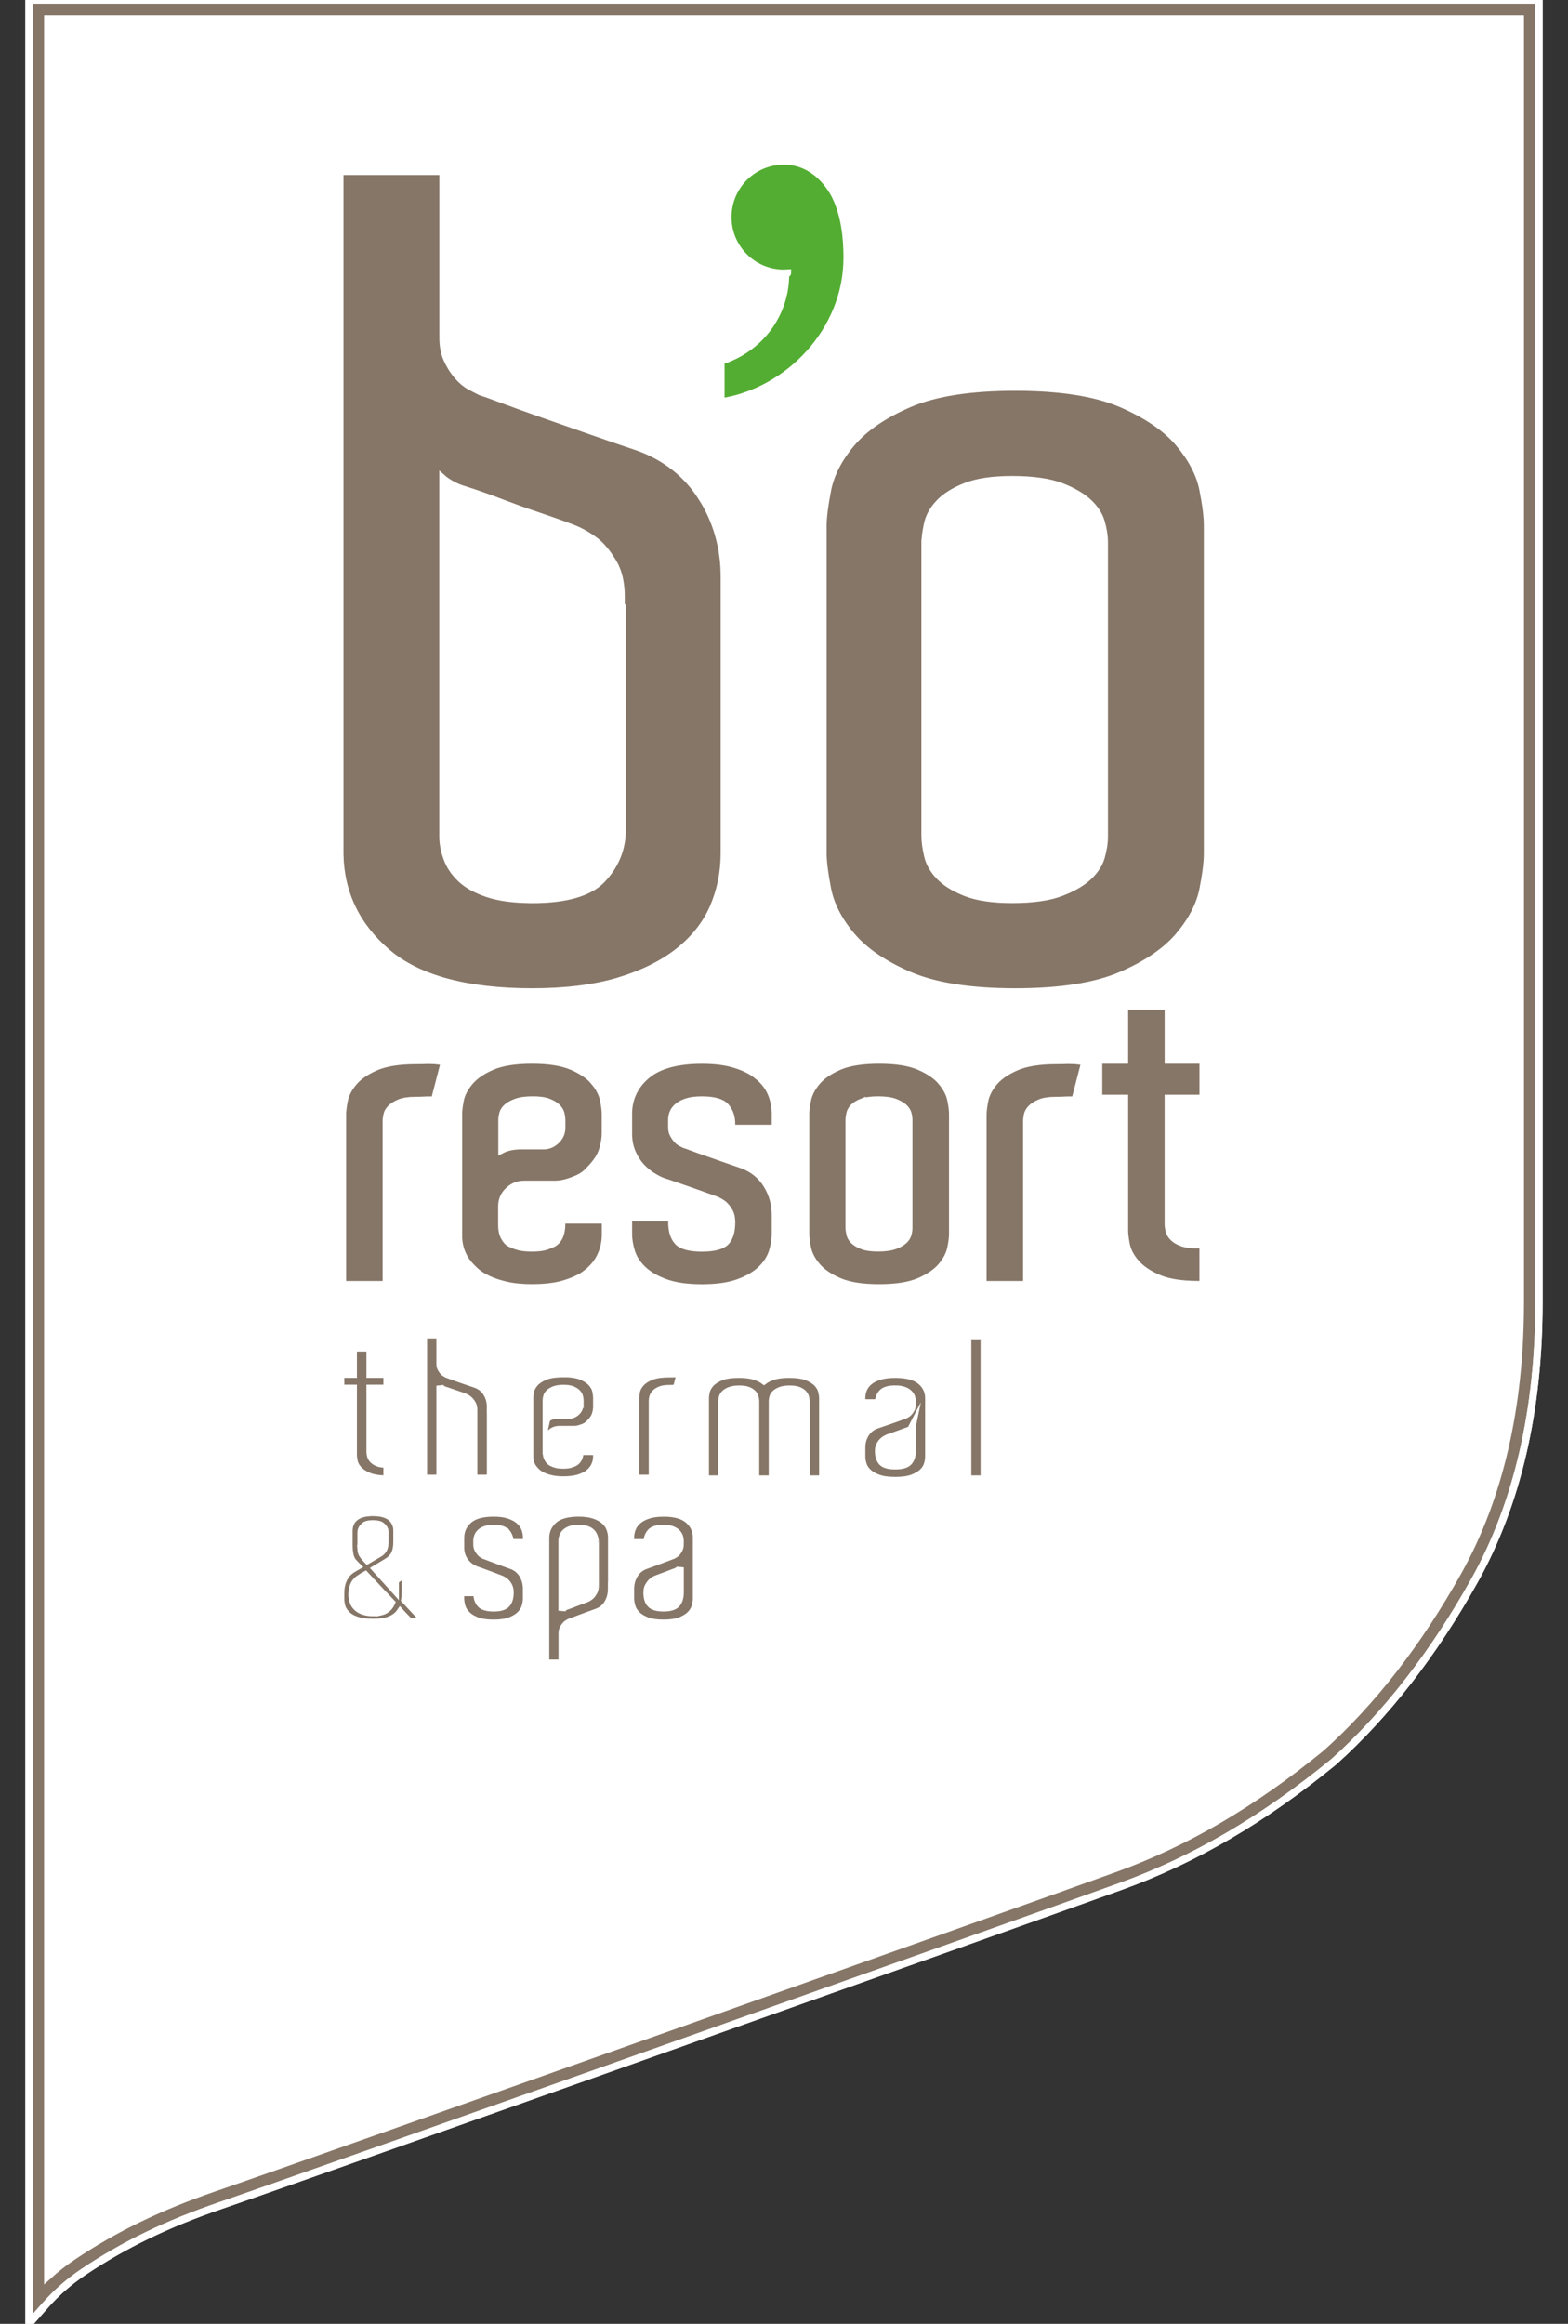<?xml version="1.0" encoding="UTF-8"?>
<svg xmlns="http://www.w3.org/2000/svg" width="54" height="80" viewBox="0 0 54 80" fill="none">
  <rect x="0" y="0" width="54" height="80" fill="#333333" stroke="none"/>
  <path d="M1 0H53V44.844C53 48.548 52.256 51.764 50.786 54.403C49.372 56.932 47.738 59.035 45.929 60.655C43.517 62.63 41.128 64.027 38.615 64.935C35.031 66.229 10.782 74.837 7.583 75.933C5.76 76.558 4.265 77.282 2.876 78.213C2.388 78.541 1.945 78.926 1.562 79.362L1 80V0Z" fill="white"></path>
  <path d="M24.177 17.139C23.666 16.324 22.929 15.738 21.983 15.396C21.528 15.244 21.009 15.066 20.427 14.863L18.737 14.272C18.193 14.081 17.72 13.911 17.315 13.759C16.923 13.612 16.674 13.525 16.557 13.491C16.458 13.442 16.331 13.375 16.177 13.292C16.032 13.213 15.887 13.091 15.748 12.929C15.608 12.764 15.488 12.572 15.394 12.359C15.302 12.152 15.256 11.906 15.256 11.624V5.902H11.704V29.418C11.73 30.754 12.279 31.89 13.337 32.794C14.388 33.692 16.065 34.146 18.324 34.146C19.472 34.146 20.472 34.022 21.295 33.778C22.121 33.531 22.817 33.189 23.363 32.759C23.914 32.325 24.32 31.81 24.57 31.229C24.818 30.653 24.943 30.028 24.943 29.374V19.851C24.943 18.86 24.686 17.946 24.177 17.136V17.139ZM18.323 30.966C17.709 30.966 17.196 30.898 16.797 30.765C16.404 30.634 16.092 30.461 15.869 30.25C15.648 30.04 15.488 29.804 15.397 29.55C15.302 29.291 15.254 29.04 15.254 28.805V16.474C15.289 16.505 15.326 16.534 15.365 16.56C15.568 16.697 15.769 16.793 15.956 16.847C16.356 16.973 16.776 17.118 17.201 17.282C17.627 17.445 18.036 17.593 18.423 17.723C18.872 17.873 19.305 18.026 19.708 18.178C20.02 18.299 20.312 18.469 20.571 18.68C20.785 18.871 20.978 19.121 21.145 19.419C21.308 19.712 21.391 20.088 21.391 20.54V20.93H21.429V28.648C21.404 29.273 21.177 29.807 20.733 30.276C20.298 30.735 19.487 30.968 18.323 30.968V30.966ZM41.429 16.849C41.323 16.317 41.042 15.779 40.596 15.252C40.15 14.727 39.478 14.271 38.599 13.893C37.721 13.519 36.498 13.328 34.964 13.328C33.429 13.328 32.206 13.517 31.328 13.893C30.448 14.269 29.776 14.727 29.331 15.252C28.884 15.779 28.603 16.324 28.498 16.869C28.395 17.397 28.343 17.811 28.343 18.101V29.375C28.343 29.665 28.395 30.079 28.498 30.607C28.605 31.153 28.885 31.697 29.331 32.223C29.776 32.749 30.448 33.205 31.328 33.581C32.206 33.955 33.429 34.146 34.964 34.146C36.498 34.146 37.721 33.957 38.599 33.581C39.478 33.205 40.151 32.747 40.596 32.223C41.042 31.697 41.323 31.159 41.429 30.625C41.533 30.101 41.584 29.691 41.584 29.375V18.101C41.584 17.784 41.533 17.375 41.429 16.849ZM31.858 18.71C31.858 18.519 31.888 18.287 31.949 18.022C32.004 17.773 32.138 17.537 32.346 17.317C32.555 17.093 32.862 16.903 33.256 16.747C33.654 16.589 34.19 16.511 34.85 16.511C35.561 16.511 36.129 16.591 36.541 16.748C36.949 16.905 37.27 17.093 37.494 17.305C37.712 17.512 37.858 17.738 37.924 17.974C37.996 18.224 38.032 18.459 38.032 18.672V28.804C38.032 29.017 37.996 29.251 37.924 29.502C37.858 29.739 37.712 29.964 37.494 30.171C37.269 30.385 36.949 30.572 36.541 30.727C36.131 30.885 35.562 30.965 34.85 30.965C34.189 30.965 33.653 30.885 33.256 30.729C32.862 30.573 32.555 30.382 32.344 30.159C32.137 29.941 32.004 29.703 31.948 29.454C31.887 29.189 31.856 28.957 31.856 28.766V18.71H31.858Z" fill="#867667"></path>
  <path d="M28.805 6.823C28.741 6.677 28.202 5.543 26.993 5.543C26.247 5.543 25.6 5.969 25.28 6.591C25.144 6.856 25.067 7.157 25.067 7.474C25.067 8.541 25.929 9.405 26.993 9.405C27.035 9.405 27.078 9.404 27.121 9.401C27.121 9.417 27.054 9.433 27.054 9.449C27.054 10.841 26.134 12.021 24.828 12.429V13.837C27.15 13.482 29.173 11.394 29.173 8.87C29.173 8.142 29.084 7.448 28.807 6.824L28.805 6.823Z" fill="#53AD32"></path>
  <path d="M14.804 36.503H14.73C14.615 36.508 14.481 36.511 14.326 36.511C13.75 36.511 13.288 36.584 12.952 36.727C12.615 36.871 12.355 37.049 12.182 37.253C12.006 37.46 11.895 37.676 11.853 37.893C11.814 38.095 11.795 38.248 11.795 38.364V44.225H13.302V38.601C13.302 38.53 13.312 38.451 13.333 38.366C13.349 38.297 13.389 38.229 13.454 38.161C13.52 38.09 13.622 38.024 13.754 37.969C13.887 37.912 14.07 37.884 14.298 37.884C14.404 37.884 14.496 37.881 14.573 37.877C14.644 37.872 14.734 37.87 14.842 37.87H14.967L15.308 36.554L15.129 36.527C15.017 36.511 14.908 36.504 14.805 36.504L14.804 36.503ZM20.467 37.237C20.292 37.033 20.033 36.855 19.696 36.711C19.362 36.568 18.9 36.495 18.323 36.495C17.746 36.495 17.283 36.568 16.949 36.711C16.612 36.855 16.353 37.032 16.179 37.237C16.003 37.444 15.892 37.657 15.85 37.87C15.811 38.068 15.791 38.225 15.791 38.347V42.477C15.78 42.827 15.869 43.142 16.058 43.416C16.138 43.526 16.24 43.637 16.358 43.747C16.481 43.86 16.638 43.961 16.824 44.047C17.006 44.131 17.221 44.2 17.464 44.254C17.708 44.308 17.996 44.334 18.32 44.334C18.76 44.334 19.132 44.289 19.426 44.201C19.724 44.111 19.953 44.007 20.128 43.885C20.372 43.712 20.555 43.505 20.673 43.267C20.791 43.031 20.85 42.772 20.85 42.496V41.999H19.343V42.161C19.343 42.291 19.323 42.413 19.282 42.525C19.246 42.627 19.182 42.712 19.093 42.78C19.067 42.798 19 42.836 18.834 42.895C18.714 42.941 18.541 42.963 18.318 42.963C18.147 42.963 18.007 42.95 17.903 42.925C17.798 42.9 17.714 42.871 17.638 42.834C17.549 42.799 17.504 42.766 17.484 42.744C17.448 42.708 17.414 42.664 17.381 42.604C17.314 42.501 17.28 42.352 17.28 42.161V41.532C17.28 41.316 17.355 41.138 17.509 40.992C17.664 40.844 17.839 40.771 18.039 40.771H19.099C19.244 40.771 19.387 40.749 19.517 40.71C19.625 40.681 19.75 40.635 19.887 40.577C20.038 40.511 20.174 40.414 20.285 40.291C20.529 40.047 20.68 39.819 20.75 39.596C20.815 39.386 20.847 39.191 20.847 39.018V38.347C20.847 38.234 20.828 38.081 20.789 37.877C20.747 37.66 20.637 37.444 20.461 37.237H20.467ZM19.346 38.572V38.824C19.346 38.995 19.285 39.136 19.158 39.26C19.03 39.384 18.885 39.445 18.714 39.445H17.92C17.869 39.445 17.798 39.449 17.706 39.459C17.61 39.471 17.515 39.491 17.423 39.522C17.375 39.538 17.33 39.557 17.286 39.579V38.543C17.286 38.484 17.298 38.412 17.321 38.328C17.342 38.259 17.384 38.193 17.451 38.129C17.522 38.06 17.631 37.999 17.772 37.947C17.916 37.893 18.11 37.867 18.35 37.867C18.59 37.867 18.763 37.893 18.897 37.947C19.028 37.999 19.128 38.06 19.195 38.132C19.259 38.199 19.299 38.269 19.315 38.337C19.336 38.423 19.346 38.503 19.346 38.573V38.572ZM26.086 37.027C25.877 36.862 25.609 36.73 25.294 36.637C24.983 36.543 24.606 36.497 24.174 36.497C23.321 36.497 22.682 36.672 22.273 37.017C21.856 37.368 21.644 37.817 21.644 38.349V39.019C21.644 39.264 21.686 39.486 21.769 39.676C21.85 39.864 21.953 40.028 22.077 40.162C22.198 40.293 22.327 40.401 22.459 40.484C22.587 40.562 22.703 40.624 22.818 40.669C22.91 40.697 23.054 40.745 23.25 40.813L23.871 41.03C24.112 41.113 24.371 41.207 24.645 41.307C24.75 41.348 24.847 41.405 24.93 41.473C25 41.536 25.064 41.619 25.119 41.718C25.17 41.81 25.196 41.931 25.196 42.08C25.196 42.388 25.128 42.616 24.991 42.756C24.858 42.893 24.576 42.965 24.173 42.965C23.77 42.965 23.477 42.89 23.345 42.745C23.206 42.595 23.137 42.371 23.137 42.08V41.918H21.644V42.485C21.644 42.668 21.677 42.869 21.741 43.084C21.81 43.309 21.943 43.519 22.14 43.706C22.331 43.888 22.593 44.041 22.92 44.159C23.243 44.277 23.664 44.337 24.173 44.337C24.682 44.337 25.103 44.277 25.426 44.159C25.752 44.041 26.015 43.888 26.206 43.706C26.403 43.519 26.536 43.309 26.605 43.084C26.67 42.869 26.702 42.668 26.702 42.485V41.827C26.702 41.444 26.602 41.092 26.405 40.777C26.205 40.459 25.919 40.229 25.547 40.095C25.379 40.039 25.19 39.974 24.977 39.899L24.358 39.682C24.158 39.614 23.985 39.551 23.839 39.496C23.702 39.445 23.61 39.413 23.561 39.398C23.528 39.381 23.484 39.359 23.432 39.33C23.39 39.308 23.347 39.27 23.304 39.22C23.255 39.162 23.213 39.098 23.179 39.029C23.148 38.97 23.134 38.895 23.134 38.809V38.544C23.134 38.471 23.148 38.394 23.179 38.315C23.206 38.243 23.257 38.173 23.331 38.106C23.407 38.037 23.513 37.98 23.644 37.937C23.78 37.891 23.958 37.868 24.172 37.868C24.578 37.868 24.862 37.948 24.99 38.098C25.128 38.261 25.195 38.452 25.195 38.686V38.847H26.702V38.35C26.702 38.097 26.653 37.853 26.557 37.629C26.458 37.4 26.298 37.198 26.083 37.029L26.086 37.027ZM32.422 37.237C32.247 37.032 31.988 36.855 31.651 36.711C31.317 36.568 30.855 36.495 30.278 36.495C29.701 36.495 29.238 36.568 28.904 36.711C28.567 36.855 28.308 37.032 28.134 37.237C27.958 37.444 27.847 37.66 27.805 37.877C27.766 38.079 27.747 38.232 27.747 38.347V42.483C27.747 42.598 27.766 42.753 27.805 42.954C27.847 43.171 27.958 43.387 28.134 43.594C28.307 43.798 28.567 43.975 28.904 44.12C29.238 44.263 29.701 44.335 30.278 44.335C30.855 44.335 31.315 44.263 31.651 44.12C31.988 43.975 32.248 43.798 32.422 43.594C32.596 43.387 32.706 43.174 32.748 42.961C32.788 42.761 32.808 42.606 32.808 42.483V38.347C32.808 38.225 32.789 38.068 32.748 37.87C32.706 37.657 32.596 37.444 32.42 37.237H32.422ZM29.689 37.947C29.823 37.894 30.006 37.867 30.235 37.867C30.484 37.867 30.68 37.894 30.818 37.947C30.956 37.999 31.062 38.06 31.134 38.129C31.202 38.193 31.244 38.259 31.265 38.328C31.288 38.412 31.299 38.487 31.299 38.556V42.272C31.299 42.34 31.288 42.416 31.265 42.499C31.244 42.569 31.202 42.635 31.135 42.699C31.062 42.767 30.956 42.83 30.818 42.881C30.679 42.933 30.483 42.961 30.235 42.961C30.006 42.961 29.823 42.935 29.689 42.881C29.558 42.83 29.459 42.767 29.391 42.696C29.327 42.629 29.288 42.56 29.272 42.485C29.252 42.394 29.241 42.319 29.241 42.254V38.566C29.241 38.503 29.252 38.426 29.272 38.336C29.288 38.261 29.327 38.193 29.391 38.124C29.458 38.053 29.558 37.992 29.689 37.94V37.947ZM36.861 36.503H36.786C36.672 36.508 36.538 36.511 36.382 36.511C35.807 36.511 35.344 36.584 35.009 36.727C34.672 36.871 34.411 37.049 34.238 37.253C34.062 37.46 33.952 37.676 33.91 37.893C33.871 38.095 33.852 38.248 33.852 38.364V44.225H35.359V38.601C35.359 38.53 35.369 38.451 35.389 38.366C35.406 38.297 35.446 38.229 35.51 38.161C35.577 38.09 35.679 38.024 35.811 37.969C35.943 37.912 36.126 37.884 36.355 37.884C36.461 37.884 36.552 37.881 36.629 37.877C36.701 37.872 36.791 37.87 36.898 37.87H37.023L37.365 36.554L37.186 36.527C37.074 36.511 36.965 36.504 36.862 36.504L36.861 36.503ZM41.433 37.811V36.495H40.234V34.637H38.727V36.495H37.836V37.811H38.727V42.371C38.727 42.485 38.746 42.639 38.785 42.842C38.827 43.06 38.94 43.276 39.121 43.483C39.298 43.687 39.56 43.863 39.897 44.007C40.231 44.15 40.693 44.223 41.27 44.223H41.432V42.852H41.228C40.998 42.852 40.815 42.826 40.682 42.772C40.552 42.721 40.453 42.658 40.387 42.584C40.321 42.512 40.281 42.439 40.263 42.368C40.243 42.282 40.233 42.203 40.233 42.133V37.811H41.433Z" fill="#867667"></path>
  <path d="M13.329 50.918C13.057 50.918 12.845 50.884 12.69 50.819C12.536 50.753 12.42 50.674 12.34 50.584C12.262 50.494 12.212 50.402 12.195 50.309C12.176 50.215 12.167 50.144 12.167 50.094V47.793H11.733V47.31H12.167V46.405H12.744V47.31H13.329V47.793H12.744V49.978C12.744 50.019 12.75 50.062 12.762 50.11C12.773 50.158 12.799 50.205 12.84 50.25C12.881 50.295 12.939 50.333 13.013 50.362C13.089 50.392 13.186 50.406 13.308 50.406H13.329V50.918ZM16.892 48.642V50.894H16.315V48.547C16.315 48.461 16.299 48.389 16.267 48.333C16.235 48.276 16.199 48.229 16.158 48.193C16.109 48.148 16.054 48.114 15.996 48.091C15.923 48.063 15.846 48.037 15.764 48.009L15.546 47.935C15.47 47.907 15.395 47.882 15.323 47.86C15.291 47.852 15.257 47.836 15.221 47.812C15.185 47.789 15.163 47.754 15.153 47.703V50.894H14.583V45.954H15.153V46.954C15.153 47.008 15.163 47.056 15.183 47.097C15.204 47.138 15.228 47.174 15.254 47.206C15.28 47.238 15.31 47.261 15.339 47.278C15.368 47.294 15.391 47.305 15.41 47.315C15.427 47.32 15.474 47.336 15.545 47.364C15.616 47.391 15.701 47.422 15.796 47.455C15.892 47.489 15.993 47.524 16.099 47.56C16.205 47.597 16.299 47.629 16.381 47.655C16.544 47.713 16.67 47.814 16.757 47.954C16.846 48.095 16.89 48.251 16.89 48.423V48.64L16.892 48.642ZM19.397 47.286C19.669 47.286 19.881 47.32 20.035 47.385C20.189 47.451 20.304 47.53 20.381 47.62C20.458 47.71 20.506 47.802 20.523 47.895C20.541 47.989 20.551 48.06 20.551 48.11V48.436C20.551 48.513 20.536 48.599 20.507 48.695C20.478 48.79 20.408 48.892 20.299 49.001C20.25 49.055 20.193 49.096 20.129 49.124C20.065 49.151 20.009 49.172 19.959 49.185C19.9 49.203 19.839 49.213 19.776 49.213H19.26C19.142 49.213 19.038 49.256 18.948 49.342C18.858 49.428 18.812 49.535 18.812 49.662V49.968C18.812 50.077 18.833 50.163 18.873 50.227C18.892 50.259 18.911 50.285 18.935 50.309C18.958 50.332 18.991 50.352 19.036 50.37C19.073 50.389 19.119 50.403 19.176 50.418C19.233 50.431 19.307 50.438 19.397 50.438C19.515 50.438 19.608 50.425 19.676 50.4C19.744 50.376 19.791 50.354 19.818 50.336C19.877 50.291 19.917 50.237 19.94 50.173C19.964 50.109 19.974 50.042 19.974 49.969H20.551V50.132C20.551 50.255 20.525 50.368 20.472 50.473C20.42 50.578 20.34 50.669 20.231 50.746C20.154 50.8 20.048 50.848 19.913 50.889C19.778 50.929 19.605 50.95 19.397 50.95C19.243 50.95 19.109 50.937 18.997 50.912C18.884 50.887 18.785 50.855 18.702 50.817C18.618 50.779 18.549 50.734 18.494 50.684C18.444 50.639 18.399 50.589 18.359 50.534C18.278 50.416 18.238 50.281 18.243 50.126V48.112C18.243 48.059 18.252 47.986 18.27 47.895C18.289 47.805 18.336 47.713 18.413 47.623C18.49 47.532 18.605 47.454 18.759 47.388C18.913 47.323 19.125 47.289 19.397 47.289V47.286ZM19.974 48.28V48.219C19.974 48.178 19.968 48.134 19.956 48.086C19.945 48.038 19.919 47.993 19.878 47.951C19.837 47.907 19.779 47.872 19.705 47.841C19.631 47.812 19.532 47.798 19.41 47.798C19.288 47.798 19.18 47.812 19.1 47.841C19.022 47.871 18.961 47.906 18.917 47.946C18.873 47.987 18.846 48.031 18.833 48.079C18.82 48.127 18.812 48.169 18.812 48.204V48.913C18.821 48.872 18.842 48.838 18.873 48.813C18.905 48.789 18.942 48.77 18.983 48.755C19.023 48.742 19.064 48.732 19.105 48.727C19.145 48.723 19.177 48.72 19.199 48.72H19.586C19.689 48.72 19.78 48.682 19.858 48.608C19.935 48.534 19.972 48.443 19.972 48.34V48.279L19.974 48.28ZM23.044 47.294C23.121 47.294 23.188 47.294 23.244 47.291C23.301 47.288 23.36 47.291 23.424 47.301L23.295 47.798C23.241 47.798 23.196 47.798 23.16 47.801C23.123 47.804 23.081 47.804 23.03 47.804C22.908 47.804 22.81 47.82 22.735 47.852C22.66 47.884 22.603 47.922 22.562 47.964C22.522 48.008 22.496 48.053 22.484 48.099C22.472 48.146 22.467 48.191 22.467 48.232V50.893H21.89V48.117C21.89 48.067 21.898 47.996 21.917 47.903C21.935 47.809 21.983 47.718 22.06 47.627C22.137 47.537 22.252 47.458 22.405 47.393C22.56 47.327 22.772 47.294 23.044 47.294ZM28.336 50.918H27.759V48.244C27.759 48.203 27.753 48.159 27.741 48.111C27.73 48.063 27.705 48.018 27.667 47.975C27.629 47.932 27.573 47.897 27.497 47.866C27.423 47.837 27.321 47.822 27.195 47.822C27.068 47.822 26.965 47.837 26.887 47.866C26.808 47.895 26.746 47.93 26.703 47.971C26.66 48.012 26.632 48.056 26.619 48.104C26.606 48.152 26.599 48.194 26.599 48.229V50.918H26.022V48.244C26.022 48.203 26.016 48.159 26.004 48.111C25.993 48.063 25.968 48.018 25.93 47.975C25.892 47.932 25.836 47.897 25.76 47.866C25.686 47.837 25.584 47.822 25.458 47.822C25.331 47.822 25.228 47.837 25.148 47.866C25.07 47.895 25.007 47.93 24.965 47.971C24.922 48.012 24.894 48.056 24.881 48.104C24.868 48.152 24.86 48.194 24.86 48.229V50.918H24.291V48.134C24.291 48.08 24.299 48.008 24.318 47.917C24.336 47.827 24.384 47.735 24.461 47.645C24.538 47.554 24.653 47.476 24.807 47.41C24.961 47.344 25.173 47.311 25.445 47.311C25.661 47.311 25.84 47.333 25.977 47.375C26.115 47.419 26.227 47.471 26.312 47.535C26.398 47.471 26.51 47.419 26.648 47.375C26.786 47.331 26.964 47.311 27.18 47.311C27.452 47.311 27.664 47.344 27.818 47.41C27.972 47.476 28.087 47.554 28.164 47.645C28.241 47.735 28.289 47.827 28.307 47.92C28.326 48.013 28.334 48.085 28.334 48.134V50.918H28.336ZM30.833 47.311C31.231 47.311 31.523 47.39 31.708 47.546C31.892 47.702 31.985 47.898 31.985 48.134V50.148C31.985 50.23 31.971 50.32 31.942 50.416C31.913 50.514 31.855 50.603 31.769 50.684C31.683 50.766 31.565 50.835 31.416 50.889C31.266 50.943 31.071 50.97 30.831 50.97C30.592 50.97 30.397 50.943 30.247 50.889C30.097 50.835 29.98 50.766 29.894 50.684C29.808 50.603 29.75 50.514 29.721 50.416C29.692 50.319 29.677 50.23 29.677 50.148V49.828C29.677 49.656 29.721 49.498 29.81 49.358C29.898 49.219 30.023 49.118 30.186 49.06C30.267 49.032 30.36 49.001 30.465 48.965C30.57 48.929 30.67 48.894 30.767 48.86C30.865 48.827 30.949 48.796 31.022 48.768C31.095 48.741 31.14 48.724 31.157 48.72C31.174 48.711 31.199 48.698 31.228 48.682C31.257 48.666 31.286 48.643 31.312 48.611C31.339 48.579 31.363 48.542 31.384 48.502C31.404 48.461 31.414 48.413 31.414 48.359V48.229C31.414 48.184 31.405 48.137 31.387 48.089C31.368 48.041 31.337 47.997 31.292 47.957C31.247 47.916 31.188 47.882 31.112 47.858C31.036 47.833 30.943 47.82 30.83 47.82C30.603 47.82 30.451 47.866 30.372 47.959C30.294 48.053 30.253 48.165 30.253 48.296H29.676V48.133C29.676 48.019 29.698 47.913 29.74 47.814C29.782 47.715 29.852 47.627 29.946 47.551C30.041 47.477 30.161 47.417 30.307 47.375C30.451 47.331 30.625 47.311 30.83 47.311H30.833ZM31.417 49.115C31.408 49.16 31.385 49.194 31.349 49.217C31.312 49.24 31.279 49.255 31.247 49.265C31.179 49.288 31.106 49.313 31.026 49.344C30.946 49.374 30.873 49.399 30.805 49.423C30.724 49.45 30.647 49.477 30.574 49.504C30.52 49.528 30.468 49.558 30.419 49.599C30.378 49.635 30.34 49.682 30.307 49.739C30.273 49.796 30.256 49.867 30.256 49.953C30.256 50.125 30.297 50.253 30.378 50.338C30.459 50.422 30.61 50.463 30.833 50.463C31.055 50.463 31.212 50.419 31.294 50.33C31.375 50.242 31.416 50.116 31.416 49.953V49.117L31.417 49.115ZM33.326 45.983H33.895V50.918H33.326V45.983Z" fill="#867667"></path>
  <path d="M1 0H53V44.844C53 48.548 52.256 51.764 50.786 54.403C49.372 56.932 47.738 59.035 45.929 60.655C43.517 62.63 41.128 64.027 38.615 64.935C35.031 66.229 10.782 74.837 7.583 75.933C5.76 76.558 4.265 77.282 2.876 78.213C2.388 78.541 1.945 78.926 1.562 79.362L1 80V0ZM1.644 0.646V78.362C1.919 78.112 2.212 77.883 2.52 77.677C3.956 76.715 5.5 75.966 7.376 75.324C10.574 74.228 34.815 65.624 38.398 64.329C40.842 63.446 43.169 62.085 45.512 60.165C47.257 58.602 48.846 56.556 50.225 54.09C51.639 51.549 52.358 48.439 52.358 44.845V0.646H1.644Z" fill="#867667"></path>
  <path d="M14.103 55.826C14.051 55.772 13.998 55.716 13.943 55.663C13.888 55.609 13.836 55.552 13.783 55.493C13.706 55.606 13.593 55.695 13.446 55.757C13.299 55.82 13.1 55.852 12.847 55.852C12.385 55.852 12.065 55.743 11.888 55.524C11.823 55.445 11.782 55.365 11.762 55.281C11.743 55.198 11.733 55.123 11.733 55.058V54.828C11.733 54.66 11.766 54.504 11.834 54.357C11.903 54.21 12.012 54.093 12.164 54.004L12.305 53.923C12.286 53.905 12.267 53.886 12.25 53.866C12.233 53.845 12.215 53.826 12.199 53.809L12.174 53.788C12.113 53.717 12.071 53.633 12.051 53.535C12.03 53.437 12.019 53.322 12.019 53.19V52.688C12.019 52.671 12.02 52.648 12.023 52.62C12.026 52.591 12.032 52.562 12.038 52.531C12.051 52.483 12.071 52.435 12.099 52.385C12.127 52.336 12.167 52.289 12.22 52.244C12.273 52.2 12.34 52.162 12.423 52.132C12.506 52.101 12.608 52.082 12.731 52.075C12.747 52.072 12.762 52.069 12.775 52.069H12.843C12.859 52.069 12.882 52.069 12.911 52.072C12.94 52.073 12.956 52.075 12.959 52.075C13.081 52.082 13.185 52.101 13.267 52.132C13.35 52.162 13.417 52.2 13.468 52.244C13.52 52.288 13.56 52.336 13.587 52.385C13.615 52.435 13.635 52.481 13.648 52.526C13.658 52.56 13.664 52.592 13.666 52.621C13.667 52.65 13.669 52.674 13.669 52.69V53.093C13.669 53.257 13.642 53.392 13.592 53.497C13.539 53.603 13.452 53.694 13.33 53.768L12.933 54.008L13.612 54.761V54.412L13.961 54.161V54.699C13.961 54.768 13.959 54.832 13.956 54.893C13.954 54.954 13.946 55.014 13.938 55.072C14.035 55.174 14.123 55.27 14.206 55.361C14.289 55.451 14.362 55.531 14.427 55.598C14.502 55.68 14.568 55.756 14.627 55.824H14.108L14.103 55.826ZM12.862 55.514C13.039 55.514 13.176 55.485 13.272 55.425C13.368 55.365 13.438 55.282 13.483 55.177C13.324 55.01 13.169 54.845 13.014 54.683C12.861 54.522 12.717 54.367 12.581 54.22C12.546 54.24 12.512 54.259 12.48 54.277C12.454 54.294 12.427 54.31 12.403 54.328C12.377 54.345 12.356 54.358 12.34 54.368C12.256 54.437 12.199 54.517 12.169 54.609C12.138 54.701 12.122 54.8 12.122 54.906V54.927C12.122 54.937 12.123 54.953 12.127 54.973C12.129 55.004 12.141 55.055 12.16 55.125C12.179 55.195 12.217 55.259 12.272 55.317C12.398 55.45 12.595 55.517 12.863 55.517L12.862 55.514ZM12.43 53.313C12.436 53.405 12.458 53.478 12.496 53.531C12.532 53.583 12.577 53.637 12.629 53.692L12.654 53.718L13.09 53.462C13.164 53.408 13.211 53.346 13.231 53.276C13.25 53.206 13.26 53.12 13.26 53.018V52.741C13.26 52.741 13.256 52.725 13.256 52.715C13.256 52.704 13.254 52.694 13.252 52.684C13.236 52.63 13.199 52.578 13.142 52.531C13.086 52.483 12.987 52.459 12.845 52.459C12.702 52.459 12.603 52.483 12.549 52.531C12.496 52.579 12.459 52.63 12.443 52.684C12.44 52.694 12.438 52.709 12.436 52.728C12.435 52.746 12.433 52.76 12.433 52.766V53.313H12.43Z" fill="#867667"></path>
  <path d="M17.449 52.761C17.371 52.665 17.221 52.617 16.998 52.617C16.887 52.617 16.795 52.63 16.721 52.656C16.647 52.682 16.589 52.716 16.544 52.758C16.498 52.8 16.468 52.846 16.451 52.895C16.433 52.945 16.424 52.993 16.424 53.039V53.173C16.424 53.23 16.435 53.28 16.455 53.322C16.475 53.364 16.498 53.402 16.525 53.434C16.551 53.466 16.578 53.493 16.608 53.509C16.637 53.525 16.66 53.538 16.677 53.548C16.695 53.552 16.74 53.57 16.811 53.598C16.882 53.625 16.965 53.657 17.061 53.692C17.157 53.727 17.256 53.764 17.358 53.802C17.459 53.84 17.551 53.871 17.631 53.901C17.786 53.958 17.917 54.068 18.002 54.211C18.089 54.357 18.132 54.519 18.132 54.698V55.029C18.132 55.113 18.118 55.206 18.089 55.307C18.06 55.407 18.003 55.501 17.919 55.585C17.834 55.67 17.718 55.74 17.571 55.797C17.424 55.853 17.233 55.881 16.997 55.881C16.762 55.881 16.57 55.853 16.423 55.797C16.276 55.74 16.16 55.67 16.076 55.585C15.991 55.501 15.935 55.407 15.905 55.307C15.877 55.206 15.862 55.113 15.862 55.029V54.825H16.423C16.423 54.994 16.464 55.125 16.544 55.217C16.623 55.308 16.775 55.354 16.998 55.354C17.222 55.354 17.366 55.31 17.446 55.222C17.526 55.135 17.567 55.002 17.567 54.825C17.567 54.736 17.551 54.661 17.52 54.603C17.49 54.545 17.453 54.497 17.413 54.459C17.363 54.417 17.311 54.383 17.253 54.36C17.119 54.309 16.994 54.261 16.879 54.218L16.583 54.109C16.487 54.074 16.417 54.049 16.372 54.035C16.327 54.016 16.276 53.988 16.218 53.95C16.16 53.912 16.105 53.863 16.051 53.802C15.997 53.74 15.954 53.666 15.917 53.58C15.881 53.493 15.863 53.394 15.863 53.28V52.942C15.863 52.697 15.955 52.494 16.137 52.331C16.32 52.169 16.606 52.088 16.998 52.088C17.199 52.088 17.371 52.11 17.513 52.155C17.655 52.2 17.773 52.261 17.868 52.339C17.961 52.416 18.029 52.506 18.071 52.61C18.113 52.713 18.135 52.824 18.135 52.94V53.109H17.567C17.567 52.972 17.528 52.857 17.451 52.76L17.449 52.761ZM21.06 54.542V54.704C21.06 54.883 21.017 55.045 20.933 55.19C20.849 55.336 20.724 55.44 20.56 55.501C20.48 55.528 20.388 55.562 20.286 55.6C20.185 55.638 20.084 55.674 19.99 55.709C19.894 55.744 19.811 55.776 19.74 55.804C19.669 55.831 19.623 55.849 19.606 55.853C19.589 55.862 19.565 55.875 19.539 55.893C19.513 55.91 19.485 55.934 19.459 55.967C19.433 55.999 19.41 56.037 19.39 56.079C19.369 56.121 19.359 56.171 19.359 56.228V57.257H18.791V52.934C18.795 52.694 18.888 52.494 19.068 52.331C19.248 52.169 19.535 52.088 19.927 52.088C20.128 52.088 20.299 52.11 20.442 52.155C20.584 52.2 20.702 52.261 20.797 52.339C20.89 52.416 20.958 52.506 21 52.61C21.042 52.713 21.064 52.824 21.064 52.94V54.54L21.06 54.542ZM20.498 53.076C20.494 53.015 20.483 52.956 20.462 52.9C20.442 52.843 20.411 52.793 20.369 52.751C20.327 52.709 20.269 52.675 20.195 52.652C20.121 52.629 20.03 52.617 19.924 52.617C19.818 52.617 19.721 52.63 19.647 52.656C19.573 52.682 19.516 52.716 19.472 52.758C19.43 52.8 19.4 52.846 19.382 52.895C19.365 52.945 19.356 52.996 19.356 53.047V55.451C19.365 55.4 19.387 55.362 19.42 55.339C19.453 55.316 19.488 55.3 19.523 55.289C19.595 55.266 19.669 55.238 19.744 55.208C19.82 55.177 19.891 55.151 19.958 55.126C20.038 55.099 20.113 55.069 20.185 55.042C20.243 55.018 20.297 54.985 20.345 54.943C20.385 54.905 20.42 54.857 20.452 54.798C20.483 54.74 20.498 54.666 20.498 54.577V53.074V53.076ZM22.85 52.088C23.243 52.088 23.529 52.169 23.712 52.331C23.895 52.493 23.985 52.697 23.985 52.942V55.029C23.985 55.113 23.971 55.206 23.942 55.307C23.913 55.407 23.856 55.501 23.772 55.585C23.688 55.67 23.571 55.74 23.424 55.797C23.278 55.853 23.086 55.881 22.85 55.881C22.615 55.881 22.423 55.853 22.276 55.797C22.129 55.74 22.013 55.67 21.929 55.585C21.845 55.501 21.788 55.407 21.759 55.307C21.73 55.206 21.715 55.113 21.715 55.029V54.698C21.715 54.519 21.759 54.357 21.846 54.211C21.933 54.065 22.057 53.962 22.217 53.901C22.297 53.873 22.388 53.84 22.49 53.802C22.592 53.764 22.692 53.727 22.786 53.692C22.882 53.657 22.965 53.625 23.036 53.598C23.108 53.57 23.153 53.552 23.17 53.548C23.188 53.539 23.211 53.526 23.24 53.509C23.269 53.493 23.297 53.468 23.323 53.434C23.349 53.401 23.373 53.364 23.392 53.322C23.411 53.28 23.423 53.23 23.423 53.173V53.039C23.423 52.993 23.414 52.945 23.397 52.895C23.379 52.846 23.347 52.8 23.304 52.758C23.259 52.716 23.201 52.682 23.127 52.656C23.052 52.63 22.961 52.617 22.849 52.617C22.627 52.617 22.475 52.665 22.398 52.761C22.32 52.857 22.282 52.974 22.282 53.111H21.714V52.942C21.714 52.824 21.735 52.715 21.778 52.611C21.82 52.508 21.888 52.417 21.981 52.34C22.074 52.263 22.192 52.202 22.336 52.156C22.478 52.111 22.65 52.089 22.85 52.089V52.088ZM23.424 53.956C23.416 54.003 23.394 54.038 23.358 54.062C23.321 54.086 23.289 54.102 23.257 54.112C23.19 54.135 23.118 54.163 23.041 54.194C22.962 54.224 22.891 54.252 22.824 54.275C22.744 54.303 22.669 54.332 22.597 54.36C22.544 54.383 22.493 54.417 22.443 54.459C22.403 54.497 22.366 54.545 22.333 54.603C22.299 54.661 22.282 54.736 22.282 54.825C22.282 55.004 22.323 55.136 22.403 55.222C22.483 55.31 22.632 55.354 22.85 55.354C23.068 55.354 23.224 55.308 23.304 55.217C23.384 55.125 23.424 54.995 23.424 54.825V53.956Z" fill="#867667"></path>
  <path d="M1 0H53V44.844C53 48.548 52.256 51.764 50.786 54.403C49.372 56.932 47.738 59.035 45.929 60.655C43.517 62.63 41.128 64.027 38.615 64.935C35.031 66.229 10.782 74.837 7.583 75.933C5.76 76.558 4.265 77.282 2.876 78.213C2.388 78.541 1.945 78.926 1.562 79.362L1 80V0Z" stroke="white" stroke-width="0.25" stroke-miterlimit="10"></path>
  <path d="M24.177 17.139C23.666 16.324 22.929 15.738 21.983 15.396C21.528 15.244 21.009 15.066 20.427 14.863L18.737 14.272C18.193 14.081 17.72 13.911 17.315 13.759C16.923 13.612 16.674 13.525 16.557 13.491C16.458 13.442 16.331 13.375 16.177 13.292C16.032 13.213 15.887 13.091 15.748 12.929C15.608 12.764 15.488 12.572 15.394 12.359C15.302 12.152 15.256 11.906 15.256 11.624V5.902H11.704V29.418C11.73 30.754 12.279 31.89 13.337 32.794C14.388 33.692 16.065 34.146 18.324 34.146C19.472 34.146 20.472 34.022 21.295 33.778C22.121 33.531 22.817 33.189 23.363 32.759C23.914 32.325 24.32 31.81 24.57 31.229C24.818 30.653 24.943 30.028 24.943 29.374V19.851C24.943 18.86 24.686 17.946 24.177 17.136V17.139ZM18.323 30.966C17.709 30.966 17.196 30.898 16.797 30.765C16.404 30.634 16.092 30.461 15.869 30.25C15.648 30.04 15.488 29.804 15.397 29.55C15.302 29.291 15.254 29.04 15.254 28.805V16.474C15.289 16.505 15.326 16.534 15.365 16.56C15.568 16.697 15.769 16.793 15.956 16.847C16.356 16.973 16.776 17.118 17.201 17.282C17.627 17.445 18.036 17.593 18.423 17.723C18.872 17.873 19.305 18.026 19.708 18.178C20.02 18.299 20.312 18.469 20.571 18.68C20.785 18.871 20.978 19.121 21.145 19.419C21.308 19.712 21.391 20.088 21.391 20.54V20.93H21.429V28.648C21.404 29.273 21.177 29.807 20.733 30.276C20.298 30.735 19.487 30.968 18.323 30.968V30.966ZM41.429 16.849C41.323 16.317 41.042 15.779 40.596 15.252C40.15 14.727 39.478 14.271 38.599 13.893C37.721 13.519 36.498 13.328 34.964 13.328C33.429 13.328 32.206 13.517 31.328 13.893C30.448 14.269 29.776 14.727 29.331 15.252C28.884 15.779 28.603 16.324 28.498 16.869C28.395 17.397 28.343 17.811 28.343 18.101V29.375C28.343 29.665 28.395 30.079 28.498 30.607C28.605 31.153 28.885 31.697 29.331 32.223C29.776 32.749 30.448 33.205 31.328 33.581C32.206 33.955 33.429 34.146 34.964 34.146C36.498 34.146 37.721 33.957 38.599 33.581C39.478 33.205 40.151 32.747 40.596 32.223C41.042 31.697 41.323 31.159 41.429 30.625C41.533 30.101 41.584 29.691 41.584 29.375V18.101C41.584 17.784 41.533 17.375 41.429 16.849ZM31.858 18.71C31.858 18.519 31.888 18.287 31.949 18.022C32.004 17.773 32.138 17.537 32.346 17.317C32.555 17.093 32.862 16.903 33.256 16.747C33.654 16.589 34.19 16.511 34.85 16.511C35.561 16.511 36.129 16.591 36.541 16.748C36.949 16.905 37.27 17.093 37.494 17.305C37.712 17.512 37.858 17.738 37.924 17.974C37.996 18.224 38.032 18.459 38.032 18.672V28.804C38.032 29.017 37.996 29.251 37.924 29.502C37.858 29.739 37.712 29.964 37.494 30.171C37.269 30.385 36.949 30.572 36.541 30.727C36.131 30.885 35.562 30.965 34.85 30.965C34.189 30.965 33.653 30.885 33.256 30.729C32.862 30.573 32.555 30.382 32.344 30.159C32.137 29.941 32.004 29.703 31.948 29.454C31.887 29.189 31.856 28.957 31.856 28.766V18.71H31.858Z" stroke="white" stroke-width="0.25" stroke-miterlimit="10"></path>
  <path d="M28.805 6.823C28.741 6.677 28.202 5.543 26.993 5.543C26.247 5.543 25.6 5.969 25.28 6.591C25.144 6.856 25.067 7.157 25.067 7.474C25.067 8.541 25.929 9.405 26.993 9.405C27.035 9.405 27.078 9.404 27.121 9.401C27.121 9.417 27.054 9.433 27.054 9.449C27.054 10.841 26.134 12.021 24.828 12.429V13.837C27.15 13.482 29.173 11.394 29.173 8.87C29.173 8.142 29.084 7.448 28.807 6.824L28.805 6.823Z" stroke="white" stroke-width="0.25" stroke-miterlimit="10"></path>
  <path d="M14.804 36.503H14.73C14.615 36.508 14.481 36.511 14.326 36.511C13.75 36.511 13.288 36.584 12.952 36.727C12.615 36.871 12.355 37.049 12.182 37.253C12.006 37.46 11.895 37.676 11.853 37.893C11.814 38.095 11.795 38.248 11.795 38.364V44.225H13.302V38.601C13.302 38.53 13.312 38.451 13.333 38.366C13.349 38.297 13.389 38.229 13.454 38.161C13.52 38.09 13.622 38.024 13.754 37.969C13.887 37.912 14.07 37.884 14.298 37.884C14.404 37.884 14.496 37.881 14.573 37.877C14.644 37.872 14.734 37.87 14.842 37.87H14.967L15.308 36.554L15.129 36.527C15.017 36.511 14.908 36.504 14.805 36.504L14.804 36.503ZM20.467 37.237C20.292 37.033 20.033 36.855 19.696 36.711C19.362 36.568 18.9 36.495 18.323 36.495C17.746 36.495 17.283 36.568 16.949 36.711C16.612 36.855 16.353 37.032 16.179 37.237C16.003 37.444 15.892 37.657 15.85 37.87C15.811 38.068 15.791 38.225 15.791 38.347V42.477C15.78 42.827 15.869 43.142 16.058 43.416C16.138 43.526 16.24 43.637 16.358 43.747C16.481 43.86 16.638 43.961 16.824 44.047C17.006 44.131 17.221 44.2 17.464 44.254C17.708 44.308 17.996 44.334 18.32 44.334C18.76 44.334 19.132 44.289 19.426 44.201C19.724 44.111 19.953 44.007 20.128 43.885C20.372 43.712 20.555 43.505 20.673 43.267C20.791 43.031 20.85 42.772 20.85 42.496V41.999H19.343V42.161C19.343 42.291 19.323 42.413 19.282 42.525C19.246 42.627 19.182 42.712 19.093 42.78C19.067 42.798 19 42.836 18.834 42.895C18.714 42.941 18.541 42.963 18.318 42.963C18.147 42.963 18.007 42.95 17.903 42.925C17.798 42.9 17.714 42.871 17.638 42.834C17.549 42.799 17.504 42.766 17.484 42.744C17.448 42.708 17.414 42.664 17.381 42.604C17.314 42.501 17.28 42.352 17.28 42.161V41.532C17.28 41.316 17.355 41.138 17.509 40.992C17.664 40.844 17.839 40.771 18.039 40.771H19.099C19.244 40.771 19.387 40.749 19.517 40.71C19.625 40.681 19.75 40.635 19.887 40.577C20.038 40.511 20.174 40.414 20.285 40.291C20.529 40.047 20.68 39.819 20.75 39.596C20.815 39.386 20.847 39.191 20.847 39.018V38.347C20.847 38.234 20.828 38.081 20.789 37.877C20.747 37.66 20.637 37.444 20.461 37.237H20.467ZM19.346 38.572V38.824C19.346 38.995 19.285 39.136 19.158 39.26C19.03 39.384 18.885 39.445 18.714 39.445H17.92C17.869 39.445 17.798 39.449 17.706 39.459C17.61 39.471 17.515 39.491 17.423 39.522C17.375 39.538 17.33 39.557 17.286 39.579V38.543C17.286 38.484 17.298 38.412 17.321 38.328C17.342 38.259 17.384 38.193 17.451 38.129C17.522 38.06 17.631 37.999 17.772 37.947C17.916 37.893 18.11 37.867 18.35 37.867C18.59 37.867 18.763 37.893 18.897 37.947C19.028 37.999 19.128 38.06 19.195 38.132C19.259 38.199 19.299 38.269 19.315 38.337C19.336 38.423 19.346 38.503 19.346 38.573V38.572ZM26.086 37.027C25.877 36.862 25.609 36.73 25.294 36.637C24.983 36.543 24.606 36.497 24.174 36.497C23.321 36.497 22.682 36.672 22.273 37.017C21.856 37.368 21.644 37.817 21.644 38.349V39.019C21.644 39.264 21.686 39.486 21.769 39.676C21.85 39.864 21.953 40.028 22.077 40.162C22.198 40.293 22.327 40.401 22.459 40.484C22.587 40.562 22.703 40.624 22.818 40.669C22.91 40.697 23.054 40.745 23.25 40.813L23.871 41.03C24.112 41.113 24.371 41.207 24.645 41.307C24.75 41.348 24.847 41.405 24.93 41.473C25 41.536 25.064 41.619 25.119 41.718C25.17 41.81 25.196 41.931 25.196 42.08C25.196 42.388 25.128 42.616 24.991 42.756C24.858 42.893 24.576 42.965 24.173 42.965C23.77 42.965 23.477 42.89 23.345 42.745C23.206 42.595 23.137 42.371 23.137 42.08V41.918H21.644V42.485C21.644 42.668 21.677 42.869 21.741 43.084C21.81 43.309 21.943 43.519 22.14 43.706C22.331 43.888 22.593 44.041 22.92 44.159C23.243 44.277 23.664 44.337 24.173 44.337C24.682 44.337 25.103 44.277 25.426 44.159C25.752 44.041 26.015 43.888 26.206 43.706C26.403 43.519 26.536 43.309 26.605 43.084C26.67 42.869 26.702 42.668 26.702 42.485V41.827C26.702 41.444 26.602 41.092 26.405 40.777C26.205 40.459 25.919 40.229 25.547 40.095C25.379 40.039 25.19 39.974 24.977 39.899L24.358 39.682C24.158 39.614 23.985 39.551 23.839 39.496C23.702 39.445 23.61 39.413 23.561 39.398C23.528 39.381 23.484 39.359 23.432 39.33C23.39 39.308 23.347 39.27 23.304 39.22C23.255 39.162 23.213 39.098 23.179 39.029C23.148 38.97 23.134 38.895 23.134 38.809V38.544C23.134 38.471 23.148 38.394 23.179 38.315C23.206 38.243 23.257 38.173 23.331 38.106C23.407 38.037 23.513 37.98 23.644 37.937C23.78 37.891 23.958 37.868 24.172 37.868C24.578 37.868 24.862 37.948 24.99 38.098C25.128 38.261 25.195 38.452 25.195 38.686V38.847H26.702V38.35C26.702 38.097 26.653 37.853 26.557 37.629C26.458 37.4 26.298 37.198 26.083 37.029L26.086 37.027ZM32.422 37.237C32.247 37.032 31.988 36.855 31.651 36.711C31.317 36.568 30.855 36.495 30.278 36.495C29.701 36.495 29.238 36.568 28.904 36.711C28.567 36.855 28.308 37.032 28.134 37.237C27.958 37.444 27.847 37.66 27.805 37.877C27.766 38.079 27.747 38.232 27.747 38.347V42.483C27.747 42.598 27.766 42.753 27.805 42.954C27.847 43.171 27.958 43.387 28.134 43.594C28.307 43.798 28.567 43.975 28.904 44.12C29.238 44.263 29.701 44.335 30.278 44.335C30.855 44.335 31.315 44.263 31.651 44.12C31.988 43.975 32.248 43.798 32.422 43.594C32.596 43.387 32.706 43.174 32.748 42.961C32.788 42.761 32.808 42.606 32.808 42.483V38.347C32.808 38.225 32.789 38.068 32.748 37.87C32.706 37.657 32.596 37.444 32.42 37.237H32.422ZM29.689 37.947C29.823 37.894 30.006 37.867 30.235 37.867C30.484 37.867 30.68 37.894 30.818 37.947C30.956 37.999 31.062 38.06 31.134 38.129C31.202 38.193 31.244 38.259 31.265 38.328C31.288 38.412 31.299 38.487 31.299 38.556V42.272C31.299 42.34 31.288 42.416 31.265 42.499C31.244 42.569 31.202 42.635 31.135 42.699C31.062 42.767 30.956 42.83 30.818 42.881C30.679 42.933 30.483 42.961 30.235 42.961C30.006 42.961 29.823 42.935 29.689 42.881C29.558 42.83 29.459 42.767 29.391 42.696C29.327 42.629 29.288 42.56 29.272 42.485C29.252 42.394 29.241 42.319 29.241 42.254V38.566C29.241 38.503 29.252 38.426 29.272 38.336C29.288 38.261 29.327 38.193 29.391 38.124C29.458 38.053 29.558 37.992 29.689 37.94V37.947ZM36.861 36.503H36.786C36.672 36.508 36.538 36.511 36.382 36.511C35.807 36.511 35.344 36.584 35.009 36.727C34.672 36.871 34.411 37.049 34.238 37.253C34.062 37.46 33.952 37.676 33.91 37.893C33.871 38.095 33.852 38.248 33.852 38.364V44.225H35.359V38.601C35.359 38.53 35.369 38.451 35.389 38.366C35.406 38.297 35.446 38.229 35.51 38.161C35.577 38.09 35.679 38.024 35.811 37.969C35.943 37.912 36.126 37.884 36.355 37.884C36.461 37.884 36.552 37.881 36.629 37.877C36.701 37.872 36.791 37.87 36.898 37.87H37.023L37.365 36.554L37.186 36.527C37.074 36.511 36.965 36.504 36.862 36.504L36.861 36.503ZM41.433 37.811V36.495H40.234V34.637H38.727V36.495H37.836V37.811H38.727V42.371C38.727 42.485 38.746 42.639 38.785 42.842C38.827 43.06 38.94 43.276 39.121 43.483C39.298 43.687 39.56 43.863 39.897 44.007C40.231 44.15 40.693 44.223 41.27 44.223H41.432V42.852H41.228C40.998 42.852 40.815 42.826 40.682 42.772C40.552 42.721 40.453 42.658 40.387 42.584C40.321 42.512 40.281 42.439 40.263 42.368C40.243 42.282 40.233 42.203 40.233 42.133V37.811H41.433Z" stroke="white" stroke-width="0.25" stroke-miterlimit="10"></path>
  <path d="M13.329 50.918C13.057 50.918 12.845 50.884 12.69 50.819C12.536 50.753 12.42 50.674 12.34 50.584C12.262 50.494 12.212 50.402 12.195 50.309C12.176 50.215 12.167 50.144 12.167 50.094V47.793H11.733V47.31H12.167V46.405H12.744V47.31H13.329V47.793H12.744V49.978C12.744 50.019 12.75 50.062 12.762 50.11C12.773 50.158 12.799 50.205 12.84 50.25C12.881 50.295 12.939 50.333 13.013 50.362C13.089 50.392 13.186 50.406 13.308 50.406H13.329V50.918ZM16.892 48.642V50.894H16.315V48.547C16.315 48.461 16.299 48.389 16.267 48.333C16.235 48.276 16.199 48.229 16.158 48.193C16.109 48.148 16.054 48.114 15.996 48.091C15.923 48.063 15.846 48.037 15.764 48.009L15.546 47.935C15.47 47.907 15.395 47.882 15.323 47.86C15.291 47.852 15.257 47.836 15.221 47.812C15.185 47.789 15.163 47.754 15.153 47.703V50.894H14.583V45.954H15.153V46.954C15.153 47.008 15.163 47.056 15.183 47.097C15.204 47.138 15.228 47.174 15.254 47.206C15.28 47.238 15.31 47.261 15.339 47.278C15.368 47.294 15.391 47.305 15.41 47.315C15.427 47.32 15.474 47.336 15.545 47.364C15.616 47.391 15.701 47.422 15.796 47.455C15.892 47.489 15.993 47.524 16.099 47.56C16.205 47.597 16.299 47.629 16.381 47.655C16.544 47.713 16.67 47.814 16.757 47.954C16.846 48.095 16.89 48.251 16.89 48.423V48.64L16.892 48.642ZM19.397 47.286C19.669 47.286 19.881 47.32 20.035 47.385C20.189 47.451 20.304 47.53 20.381 47.62C20.458 47.71 20.506 47.802 20.523 47.895C20.541 47.989 20.551 48.06 20.551 48.11V48.436C20.551 48.513 20.536 48.599 20.507 48.695C20.478 48.79 20.408 48.892 20.299 49.001C20.25 49.055 20.193 49.096 20.129 49.124C20.065 49.151 20.009 49.172 19.959 49.185C19.9 49.203 19.839 49.213 19.776 49.213H19.26C19.142 49.213 19.038 49.256 18.948 49.342C18.858 49.428 18.812 49.535 18.812 49.662V49.968C18.812 50.077 18.833 50.163 18.873 50.227C18.892 50.259 18.911 50.285 18.935 50.309C18.958 50.332 18.991 50.352 19.036 50.37C19.073 50.389 19.119 50.403 19.176 50.418C19.233 50.431 19.307 50.438 19.397 50.438C19.515 50.438 19.608 50.425 19.676 50.4C19.744 50.376 19.791 50.354 19.818 50.336C19.877 50.291 19.917 50.237 19.94 50.173C19.964 50.109 19.974 50.042 19.974 49.969H20.551V50.132C20.551 50.255 20.525 50.368 20.472 50.473C20.42 50.578 20.34 50.669 20.231 50.746C20.154 50.8 20.048 50.848 19.913 50.889C19.778 50.929 19.605 50.95 19.397 50.95C19.243 50.95 19.109 50.937 18.997 50.912C18.884 50.887 18.785 50.855 18.702 50.817C18.618 50.779 18.549 50.734 18.494 50.684C18.444 50.639 18.399 50.589 18.359 50.534C18.278 50.416 18.238 50.281 18.243 50.126V48.112C18.243 48.059 18.252 47.986 18.27 47.895C18.289 47.805 18.336 47.713 18.413 47.623C18.49 47.532 18.605 47.454 18.759 47.388C18.913 47.323 19.125 47.289 19.397 47.289V47.286ZM19.974 48.28V48.219C19.974 48.178 19.968 48.134 19.956 48.086C19.945 48.038 19.919 47.993 19.878 47.951C19.837 47.907 19.779 47.872 19.705 47.841C19.631 47.812 19.532 47.798 19.41 47.798C19.288 47.798 19.18 47.812 19.1 47.841C19.022 47.871 18.961 47.906 18.917 47.946C18.873 47.987 18.846 48.031 18.833 48.079C18.82 48.127 18.812 48.169 18.812 48.204V48.913C18.821 48.872 18.842 48.838 18.873 48.813C18.905 48.789 18.942 48.77 18.983 48.755C19.023 48.742 19.064 48.732 19.105 48.727C19.145 48.723 19.177 48.72 19.199 48.72H19.586C19.689 48.72 19.78 48.682 19.858 48.608C19.935 48.534 19.972 48.443 19.972 48.34V48.279L19.974 48.28ZM23.044 47.294C23.121 47.294 23.188 47.294 23.244 47.291C23.301 47.288 23.36 47.291 23.424 47.301L23.295 47.798C23.241 47.798 23.196 47.798 23.16 47.801C23.123 47.804 23.081 47.804 23.03 47.804C22.908 47.804 22.81 47.82 22.735 47.852C22.66 47.884 22.603 47.922 22.562 47.964C22.522 48.008 22.496 48.053 22.484 48.099C22.472 48.146 22.467 48.191 22.467 48.232V50.893H21.89V48.117C21.89 48.067 21.898 47.996 21.917 47.903C21.935 47.809 21.983 47.718 22.06 47.627C22.137 47.537 22.252 47.458 22.405 47.393C22.56 47.327 22.772 47.294 23.044 47.294ZM28.336 50.918H27.759V48.244C27.759 48.203 27.753 48.159 27.741 48.111C27.73 48.063 27.705 48.018 27.667 47.975C27.629 47.932 27.573 47.897 27.497 47.866C27.423 47.837 27.321 47.822 27.195 47.822C27.068 47.822 26.965 47.837 26.887 47.866C26.808 47.895 26.746 47.93 26.703 47.971C26.66 48.012 26.632 48.056 26.619 48.104C26.606 48.152 26.599 48.194 26.599 48.229V50.918H26.022V48.244C26.022 48.203 26.016 48.159 26.004 48.111C25.993 48.063 25.968 48.018 25.93 47.975C25.892 47.932 25.836 47.897 25.76 47.866C25.686 47.837 25.584 47.822 25.458 47.822C25.331 47.822 25.228 47.837 25.148 47.866C25.07 47.895 25.007 47.93 24.965 47.971C24.922 48.012 24.894 48.056 24.881 48.104C24.868 48.152 24.86 48.194 24.86 48.229V50.918H24.291V48.134C24.291 48.08 24.299 48.008 24.318 47.917C24.336 47.827 24.384 47.735 24.461 47.645C24.538 47.554 24.653 47.476 24.807 47.41C24.961 47.344 25.173 47.311 25.445 47.311C25.661 47.311 25.84 47.333 25.977 47.375C26.115 47.419 26.227 47.471 26.312 47.535C26.398 47.471 26.51 47.419 26.648 47.375C26.786 47.331 26.964 47.311 27.18 47.311C27.452 47.311 27.664 47.344 27.818 47.41C27.972 47.476 28.087 47.554 28.164 47.645C28.241 47.735 28.289 47.827 28.307 47.92C28.326 48.013 28.334 48.085 28.334 48.134V50.918H28.336ZM30.833 47.311C31.231 47.311 31.523 47.39 31.708 47.546C31.892 47.702 31.985 47.898 31.985 48.134V50.148C31.985 50.23 31.971 50.32 31.942 50.416C31.913 50.514 31.855 50.603 31.769 50.684C31.683 50.766 31.565 50.835 31.416 50.889C31.266 50.943 31.071 50.97 30.831 50.97C30.592 50.97 30.397 50.943 30.247 50.889C30.097 50.835 29.98 50.766 29.894 50.684C29.808 50.603 29.75 50.514 29.721 50.416C29.692 50.319 29.677 50.23 29.677 50.148V49.828C29.677 49.656 29.721 49.498 29.81 49.358C29.898 49.219 30.023 49.118 30.186 49.06C30.267 49.032 30.36 49.001 30.465 48.965C30.57 48.929 30.67 48.894 30.767 48.86C30.865 48.827 30.949 48.796 31.022 48.768C31.095 48.741 31.14 48.724 31.157 48.72C31.174 48.711 31.199 48.698 31.228 48.682C31.257 48.666 31.286 48.643 31.312 48.611C31.339 48.579 31.363 48.542 31.384 48.502C31.404 48.461 31.414 48.413 31.414 48.359V48.229C31.414 48.184 31.405 48.137 31.387 48.089C31.368 48.041 31.337 47.997 31.292 47.957C31.247 47.916 31.188 47.882 31.112 47.858C31.036 47.833 30.943 47.82 30.83 47.82C30.603 47.82 30.451 47.866 30.372 47.959C30.294 48.053 30.253 48.165 30.253 48.296H29.676V48.133C29.676 48.019 29.698 47.913 29.74 47.814C29.782 47.715 29.852 47.627 29.946 47.551C30.041 47.477 30.161 47.417 30.307 47.375C30.451 47.331 30.625 47.311 30.83 47.311H30.833ZM31.417 49.115C31.408 49.16 31.385 49.194 31.349 49.217C31.312 49.24 31.279 49.255 31.247 49.265C31.179 49.288 31.106 49.313 31.026 49.344C30.946 49.374 30.873 49.399 30.805 49.423C30.724 49.45 30.647 49.477 30.574 49.504C30.52 49.528 30.468 49.558 30.419 49.599C30.378 49.635 30.34 49.682 30.307 49.739C30.273 49.796 30.256 49.867 30.256 49.953C30.256 50.125 30.297 50.253 30.378 50.338C30.459 50.422 30.61 50.463 30.833 50.463C31.055 50.463 31.212 50.419 31.294 50.33C31.375 50.242 31.416 50.116 31.416 49.953V49.117L31.417 49.115ZM33.326 45.983H33.895V50.918H33.326V45.983Z" stroke="white" stroke-width="0.25" stroke-miterlimit="10"></path>
  <path d="M1 0H53V44.844C53 48.548 52.256 51.764 50.786 54.403C49.372 56.932 47.738 59.035 45.929 60.655C43.517 62.63 41.128 64.027 38.615 64.935C35.031 66.229 10.782 74.837 7.583 75.933C5.76 76.558 4.265 77.282 2.876 78.213C2.388 78.541 1.945 78.926 1.562 79.362L1 80V0ZM1.644 0.646V78.362C1.919 78.112 2.212 77.883 2.52 77.677C3.956 76.715 5.5 75.966 7.376 75.324C10.574 74.228 34.815 65.624 38.398 64.329C40.842 63.446 43.169 62.085 45.512 60.165C47.257 58.602 48.846 56.556 50.225 54.09C51.639 51.549 52.358 48.439 52.358 44.845V0.646H1.644Z" stroke="white" stroke-width="0.25" stroke-miterlimit="10"></path>
  <path d="M14.103 55.826C14.051 55.772 13.998 55.716 13.943 55.663C13.888 55.609 13.836 55.552 13.783 55.493C13.706 55.606 13.593 55.695 13.446 55.757C13.299 55.82 13.1 55.852 12.847 55.852C12.385 55.852 12.065 55.743 11.888 55.524C11.823 55.445 11.782 55.365 11.762 55.281C11.743 55.198 11.733 55.123 11.733 55.058V54.828C11.733 54.66 11.766 54.504 11.834 54.357C11.903 54.21 12.012 54.093 12.164 54.004L12.305 53.923C12.286 53.905 12.267 53.886 12.25 53.866C12.233 53.845 12.215 53.826 12.199 53.809L12.174 53.788C12.113 53.717 12.071 53.633 12.051 53.535C12.03 53.437 12.019 53.322 12.019 53.19V52.688C12.019 52.671 12.02 52.648 12.023 52.62C12.026 52.591 12.032 52.562 12.038 52.531C12.051 52.483 12.071 52.435 12.099 52.385C12.127 52.336 12.167 52.289 12.22 52.244C12.273 52.2 12.34 52.162 12.423 52.132C12.506 52.101 12.608 52.082 12.731 52.075C12.747 52.072 12.762 52.069 12.775 52.069H12.843C12.859 52.069 12.882 52.069 12.911 52.072C12.94 52.073 12.956 52.075 12.959 52.075C13.081 52.082 13.185 52.101 13.267 52.132C13.35 52.162 13.417 52.2 13.468 52.244C13.52 52.288 13.56 52.336 13.587 52.385C13.615 52.435 13.635 52.481 13.648 52.526C13.658 52.56 13.664 52.592 13.666 52.621C13.667 52.65 13.669 52.674 13.669 52.69V53.093C13.669 53.257 13.642 53.392 13.592 53.497C13.539 53.603 13.452 53.694 13.33 53.768L12.933 54.008L13.612 54.761V54.412L13.961 54.161V54.699C13.961 54.768 13.959 54.832 13.956 54.893C13.954 54.954 13.946 55.014 13.938 55.072C14.035 55.174 14.123 55.27 14.206 55.361C14.289 55.451 14.362 55.531 14.427 55.598C14.502 55.68 14.568 55.756 14.627 55.824H14.108L14.103 55.826ZM12.862 55.514C13.039 55.514 13.176 55.485 13.272 55.425C13.368 55.365 13.438 55.282 13.483 55.177C13.324 55.01 13.169 54.845 13.014 54.683C12.861 54.522 12.717 54.367 12.581 54.22C12.546 54.24 12.512 54.259 12.48 54.277C12.454 54.294 12.427 54.31 12.403 54.328C12.377 54.345 12.356 54.358 12.34 54.368C12.256 54.437 12.199 54.517 12.169 54.609C12.138 54.701 12.122 54.8 12.122 54.906V54.927C12.122 54.937 12.123 54.953 12.127 54.973C12.129 55.004 12.141 55.055 12.16 55.125C12.179 55.195 12.217 55.259 12.272 55.317C12.398 55.45 12.595 55.517 12.863 55.517L12.862 55.514ZM12.43 53.313C12.436 53.405 12.458 53.478 12.496 53.531C12.532 53.583 12.577 53.637 12.629 53.692L12.654 53.718L13.09 53.462C13.164 53.408 13.211 53.346 13.231 53.276C13.25 53.206 13.26 53.12 13.26 53.018V52.741C13.26 52.741 13.256 52.725 13.256 52.715C13.256 52.704 13.254 52.694 13.252 52.684C13.236 52.63 13.199 52.578 13.142 52.531C13.086 52.483 12.987 52.459 12.845 52.459C12.702 52.459 12.603 52.483 12.549 52.531C12.496 52.579 12.459 52.63 12.443 52.684C12.44 52.694 12.438 52.709 12.436 52.728C12.435 52.746 12.433 52.76 12.433 52.766V53.313H12.43Z" stroke="white" stroke-width="0.25" stroke-miterlimit="10"></path>
  <path d="M17.449 52.761C17.371 52.665 17.221 52.617 16.998 52.617C16.887 52.617 16.795 52.63 16.721 52.656C16.647 52.682 16.589 52.716 16.544 52.758C16.498 52.8 16.468 52.846 16.451 52.895C16.433 52.945 16.424 52.993 16.424 53.039V53.173C16.424 53.23 16.435 53.28 16.455 53.322C16.475 53.364 16.498 53.402 16.525 53.434C16.551 53.466 16.578 53.493 16.608 53.509C16.637 53.525 16.66 53.538 16.677 53.548C16.695 53.552 16.74 53.57 16.811 53.598C16.882 53.625 16.965 53.657 17.061 53.692C17.157 53.727 17.256 53.764 17.358 53.802C17.459 53.84 17.551 53.871 17.631 53.901C17.786 53.958 17.917 54.068 18.002 54.211C18.089 54.357 18.132 54.519 18.132 54.698V55.029C18.132 55.113 18.118 55.206 18.089 55.307C18.06 55.407 18.003 55.501 17.919 55.585C17.834 55.67 17.718 55.74 17.571 55.797C17.424 55.853 17.233 55.881 16.997 55.881C16.762 55.881 16.57 55.853 16.423 55.797C16.276 55.74 16.16 55.67 16.076 55.585C15.991 55.501 15.935 55.407 15.905 55.307C15.877 55.206 15.862 55.113 15.862 55.029V54.825H16.423C16.423 54.994 16.464 55.125 16.544 55.217C16.623 55.308 16.775 55.354 16.998 55.354C17.222 55.354 17.366 55.31 17.446 55.222C17.526 55.135 17.567 55.002 17.567 54.825C17.567 54.736 17.551 54.661 17.52 54.603C17.49 54.545 17.453 54.497 17.413 54.459C17.363 54.417 17.311 54.383 17.253 54.36C17.119 54.309 16.994 54.261 16.879 54.218L16.583 54.109C16.487 54.074 16.417 54.049 16.372 54.035C16.327 54.016 16.276 53.988 16.218 53.95C16.16 53.912 16.105 53.863 16.051 53.802C15.997 53.74 15.954 53.666 15.917 53.58C15.881 53.493 15.863 53.394 15.863 53.28V52.942C15.863 52.697 15.955 52.494 16.137 52.331C16.32 52.169 16.606 52.088 16.998 52.088C17.199 52.088 17.371 52.11 17.513 52.155C17.655 52.2 17.773 52.261 17.868 52.339C17.961 52.416 18.029 52.506 18.071 52.61C18.113 52.713 18.135 52.824 18.135 52.94V53.109H17.567C17.567 52.972 17.528 52.857 17.451 52.76L17.449 52.761ZM21.06 54.542V54.704C21.06 54.883 21.017 55.045 20.933 55.19C20.849 55.336 20.724 55.44 20.56 55.501C20.48 55.528 20.388 55.562 20.286 55.6C20.185 55.638 20.084 55.674 19.99 55.709C19.894 55.744 19.811 55.776 19.74 55.804C19.669 55.831 19.623 55.849 19.606 55.853C19.589 55.862 19.565 55.875 19.539 55.893C19.513 55.91 19.485 55.934 19.459 55.967C19.433 55.999 19.41 56.037 19.39 56.079C19.369 56.121 19.359 56.171 19.359 56.228V57.257H18.791V52.934C18.795 52.694 18.888 52.494 19.068 52.331C19.248 52.169 19.535 52.088 19.927 52.088C20.128 52.088 20.299 52.11 20.442 52.155C20.584 52.2 20.702 52.261 20.797 52.339C20.89 52.416 20.958 52.506 21 52.61C21.042 52.713 21.064 52.824 21.064 52.94V54.54L21.06 54.542ZM20.498 53.076C20.494 53.015 20.483 52.956 20.462 52.9C20.442 52.843 20.411 52.793 20.369 52.751C20.327 52.709 20.269 52.675 20.195 52.652C20.121 52.629 20.03 52.617 19.924 52.617C19.818 52.617 19.721 52.63 19.647 52.656C19.573 52.682 19.516 52.716 19.472 52.758C19.43 52.8 19.4 52.846 19.382 52.895C19.365 52.945 19.356 52.996 19.356 53.047V55.451C19.365 55.4 19.387 55.362 19.42 55.339C19.453 55.316 19.488 55.3 19.523 55.289C19.595 55.266 19.669 55.238 19.744 55.208C19.82 55.177 19.891 55.151 19.958 55.126C20.038 55.099 20.113 55.069 20.185 55.042C20.243 55.018 20.297 54.985 20.345 54.943C20.385 54.905 20.42 54.857 20.452 54.798C20.483 54.74 20.498 54.666 20.498 54.577V53.074V53.076ZM22.85 52.088C23.243 52.088 23.529 52.169 23.712 52.331C23.895 52.493 23.985 52.697 23.985 52.942V55.029C23.985 55.113 23.971 55.206 23.942 55.307C23.913 55.407 23.856 55.501 23.772 55.585C23.688 55.67 23.571 55.74 23.424 55.797C23.278 55.853 23.086 55.881 22.85 55.881C22.615 55.881 22.423 55.853 22.276 55.797C22.129 55.74 22.013 55.67 21.929 55.585C21.845 55.501 21.788 55.407 21.759 55.307C21.73 55.206 21.715 55.113 21.715 55.029V54.698C21.715 54.519 21.759 54.357 21.846 54.211C21.933 54.065 22.057 53.962 22.217 53.901C22.297 53.873 22.388 53.84 22.49 53.802C22.592 53.764 22.692 53.727 22.786 53.692C22.882 53.657 22.965 53.625 23.036 53.598C23.108 53.57 23.153 53.552 23.17 53.548C23.188 53.539 23.211 53.526 23.24 53.509C23.269 53.493 23.297 53.468 23.323 53.434C23.349 53.401 23.373 53.364 23.392 53.322C23.411 53.28 23.423 53.23 23.423 53.173V53.039C23.423 52.993 23.414 52.945 23.397 52.895C23.379 52.846 23.347 52.8 23.304 52.758C23.259 52.716 23.201 52.682 23.127 52.656C23.052 52.63 22.961 52.617 22.849 52.617C22.627 52.617 22.475 52.665 22.398 52.761C22.32 52.857 22.282 52.974 22.282 53.111H21.714V52.942C21.714 52.824 21.735 52.715 21.778 52.611C21.82 52.508 21.888 52.417 21.981 52.34C22.074 52.263 22.192 52.202 22.336 52.156C22.478 52.111 22.65 52.089 22.85 52.089V52.088ZM23.424 53.956C23.416 54.003 23.394 54.038 23.358 54.062C23.321 54.086 23.289 54.102 23.257 54.112C23.19 54.135 23.118 54.163 23.041 54.194C22.962 54.224 22.891 54.252 22.824 54.275C22.744 54.303 22.669 54.332 22.597 54.36C22.544 54.383 22.493 54.417 22.443 54.459C22.403 54.497 22.366 54.545 22.333 54.603C22.299 54.661 22.282 54.736 22.282 54.825C22.282 55.004 22.323 55.136 22.403 55.222C22.483 55.31 22.632 55.354 22.85 55.354C23.068 55.354 23.224 55.308 23.304 55.217C23.384 55.125 23.424 54.995 23.424 54.825V53.956Z" stroke="white" stroke-width="0.25" stroke-miterlimit="10"></path>
</svg>
